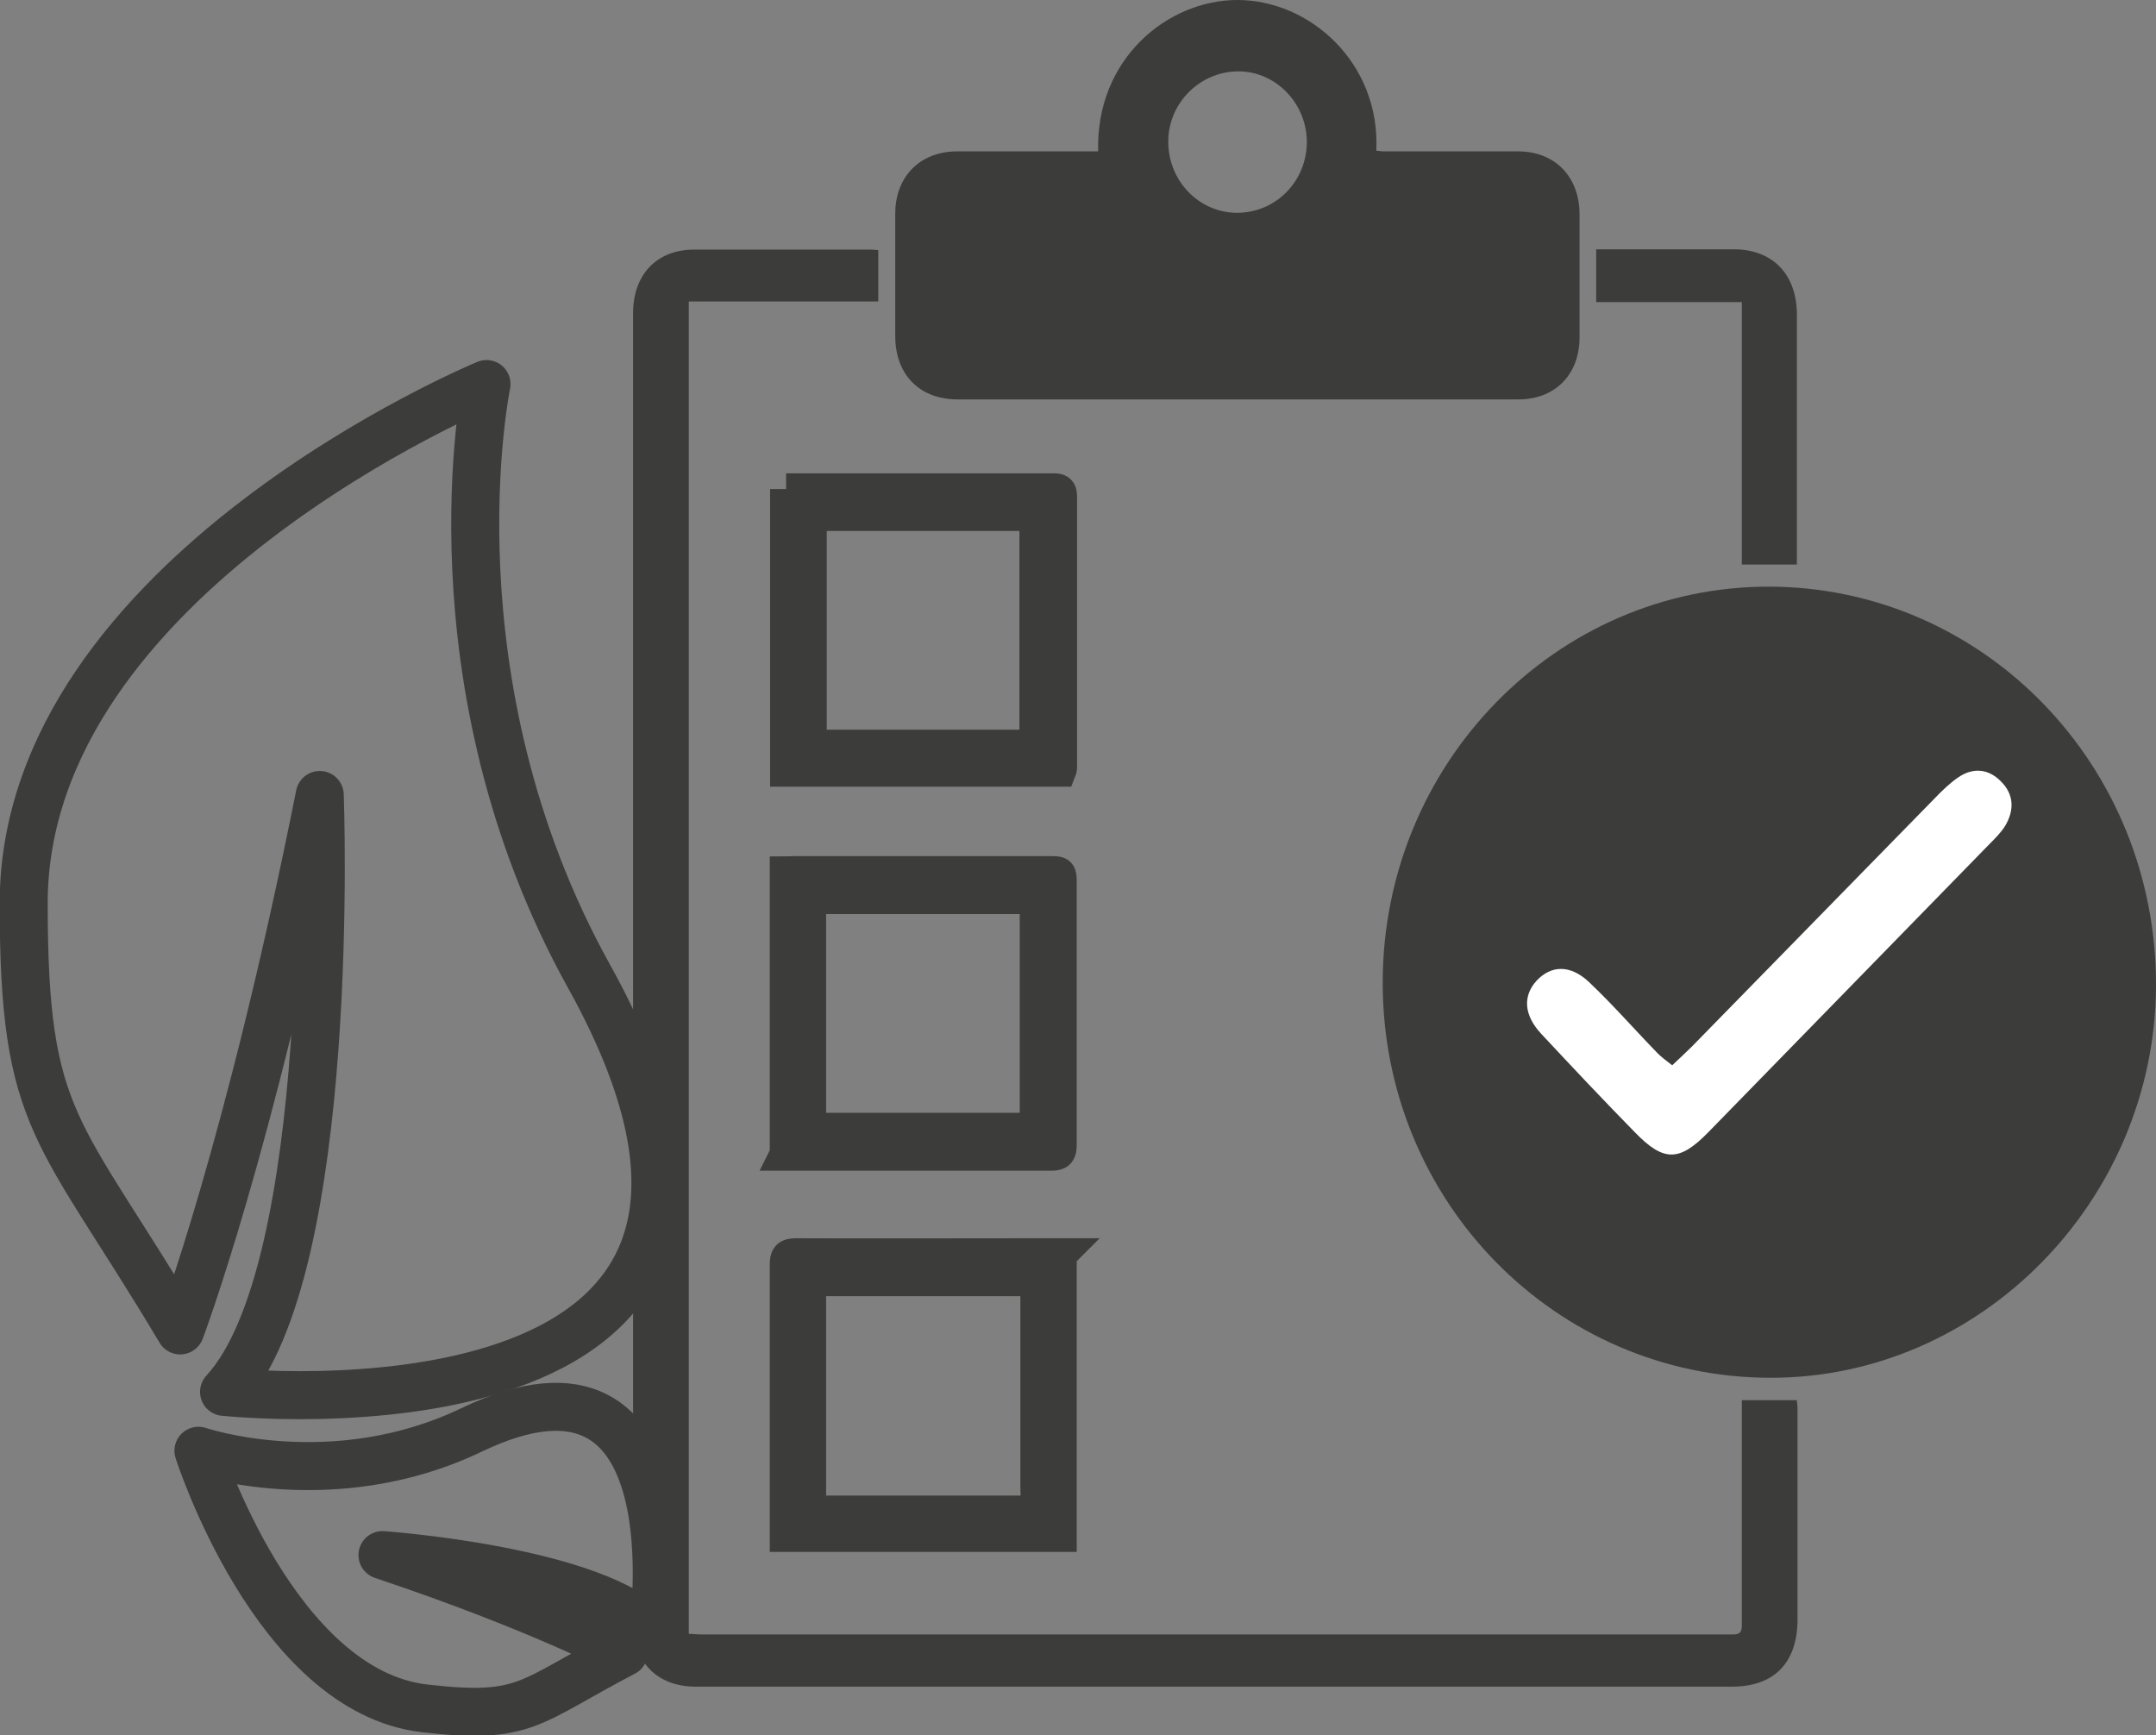 <?xml version="1.0" encoding="UTF-8"?><svg xmlns="http://www.w3.org/2000/svg" viewBox="0 0 67.36 54.22"><rect x="0" y="0" width="67.36" height="54.22" fill="#808080" stroke="none"/><defs><style>.d{fill:#fff;}.e,.f{stroke-linejoin:round;stroke-width:1.5px;}.e,.f,.g{fill:none;stroke:#3c3c3b;}.h{fill:#3c3c3b;}.f{stroke-linecap:round;}.g{stroke-miterlimit:10;}</style></defs><g id="a"/><g id="b"><g id="c"><g><g><path class="h" d="M55.31,43.05c-6.72-.01-12.12-5.53-12.11-12.36,.01-6.84,5.43-12.37,12.08-12.36,6.7,.02,12.12,5.59,12.08,12.51-.05,6.69-5.49,12.22-12.05,12.21"/><path class="h" d="M40.83,4.46c.01-1.21-.95-2.22-2.12-2.23-1.2-.01-2.2,.97-2.21,2.18-.01,1.23,.95,2.23,2.14,2.24,1.21,0,2.17-.96,2.19-2.19m-6.52,.27C34.23,1.83,36.49,0,38.66,0c2.26,0,4.47,1.96,4.34,4.71,.07,0,.15,.02,.23,.02,1.4,0,2.8,0,4.2,0,1.15,0,1.92,.79,1.92,1.97,0,1.28,0,2.56,0,3.84,0,1.17-.77,1.94-1.91,1.94-4.11,0-8.23,0-12.34,0-1.73,0-3.45,0-5.18,0-1.18,0-1.94-.76-1.95-1.96,0-1.28,0-2.56,0-3.84,0-1.17,.78-1.94,1.91-1.95,1.37,0,2.73,0,4.1,0h.33Z"/><path class="h" d="M27.44,7.81v1.61h-5.92V51.05c.14,0,.26,.02,.38,.02,2,0,4,0,6,0h24.51c.57,0,1.15,0,1.72,0,.21,0,.29-.05,.29-.28,0-2.25,0-4.51,0-6.76v-.28h1.72c0,.08,.02,.15,.02,.23,0,2.21,0,4.42,0,6.62,0,1.35-.73,2.1-2.04,2.1-3.68,0-7.36,0-11.04,0-5.2,0-10.39,0-15.59,0-1.92,0-3.84,0-5.76,0-1.2,0-1.95-.77-1.95-1.99,0-4.26,0-8.53,0-12.79,0-3.28,0-6.56,0-9.84,0-4.93,0-9.86,0-14.79,0-1.17,0-2.34,0-3.51,0-1.2,.74-1.98,1.9-1.98,1.85,0,3.7,0,5.55,0,.07,0,.14,.01,.22,.02"/><path class="h" d="M32.36,35.27v-7.21h-7.03c0,.08-.02,.14-.02,.21,0,2.25,0,4.5,0,6.75,0,.24,.11,.25,.29,.25,1.45,0,2.9,0,4.36,0h2.4Zm-7.81,.79v-8.8c.09,0,.17-.01,.24-.01,2.67,0,5.33,0,8,0,.36,0,.35,0,.35,.38,0,2.71,0,5.42,0,8.14,0,.23-.04,.31-.29,.31-2.67,0-5.34,0-8,0h-.31"/><path class="g" d="M32.36,35.27v-7.21h-7.03c0,.08-.02,.14-.02,.21,0,2.25,0,4.5,0,6.75,0,.24,.11,.25,.29,.25,1.45,0,2.9,0,4.36,0h2.4Zm-7.81,.79v-8.8c.09,0,.17-.01,.24-.01,2.67,0,5.33,0,8,0,.36,0,.35,0,.35,.38,0,2.71,0,5.42,0,8.14,0,.23-.04,.31-.29,.31-2.67,0-5.34,0-8,0h-.31Z"/><path class="h" d="M25.33,23.3h7.02v-7.21h-7.02v7.21Zm-.77-8.01h6.34c.68,0,1.35,0,2.03,0,.15,0,.22,.03,.22,.21,0,2.82,0,5.64,0,8.46,0,.03,0,.07-.02,.12h-8.57V15.28Z"/><path class="g" d="M25.33,23.3h7.02v-7.21h-7.02v7.21Zm-.77-8.01h6.34c.68,0,1.35,0,2.03,0,.15,0,.22,.03,.22,.21,0,2.82,0,5.64,0,8.46,0,.03,0,.07-.02,.12h-8.57V15.28Z"/><path class="h" d="M25.31,40v.35c0,2.16,0,4.33,0,6.49,0,.39,0,.39,.37,.39,1.85,0,3.7,0,5.55,0,.33,0,.65,0,.98,0,.14,0,.19-.06,.19-.2,0-.2-.02-.4-.02-.59,0-2.04,0-4.07,0-6.11v-.33h-7.06Zm7.83-.8v8.79h-8.59c0-.29,0-.57,0-.86,0-2.54,0-5.08,0-7.62,0-.24,.05-.32,.31-.32,2.45,.01,4.9,0,7.34,0h.95Z"/><path class="g" d="M25.31,40v.35c0,2.16,0,4.33,0,6.49,0,.39,0,.39,.37,.39,1.85,0,3.7,0,5.55,0,.33,0,.65,0,.98,0,.14,0,.19-.06,.19-.2,0-.2-.02-.4-.02-.59,0-2.04,0-4.07,0-6.11v-.33h-7.06Zm7.83-.8v8.79h-8.59c0-.29,0-.57,0-.86,0-2.54,0-5.08,0-7.62,0-.24,.05-.32,.31-.32,2.45,.01,4.9,0,7.34,0h.95Z"/><path class="h" d="M56.15,17.64h-1.73V9.44h-4.55v-1.65h.42c1.29,0,2.59,0,3.88,0,1.22,0,1.97,.79,1.97,2.04,0,2.46,0,4.92,0,7.38v.43Z"/><path class="d" d="M52.24,33.29c.22-.21,.42-.39,.61-.58,2.54-2.59,5.07-5.19,7.61-7.78,.22-.23,.46-.46,.72-.64,.47-.32,.95-.27,1.34,.13,.4,.4,.42,.89,.13,1.38-.13,.21-.31,.39-.48,.56-2.93,3.01-5.87,6.01-8.8,9.02-.9,.92-1.39,.93-2.29,0-.99-1.01-1.96-2.04-2.93-3.08-.54-.58-.58-1.18-.14-1.66,.45-.48,1.05-.51,1.64,.05,.74,.7,1.41,1.47,2.12,2.2,.13,.14,.29,.25,.48,.4"/></g><g/><path class="f" d="M7.01,43.49s19.79,2.13,11.39-12.99c-5.12-9.23-3.2-18.5-3.2-18.5,0,0-14.45,5.97-14.46,16.22,0,6.93,1.08,6.96,4.89,13.35,0,0,2.16-5.69,4.36-16.73,0,0,.56,14.81-2.99,18.65Z"/><g/><path class="e" d="M20.4,51.03s1.44-9.76-5.67-6.35c-4.34,2.08-8.53,.65-8.53,.65,0,0,2.39,7.51,7.07,8.05,3.17,.36,3.21-.18,6.22-1.75,0,0-2.55-1.37-7.54-3.04,0,0,6.78,.48,8.46,2.45Z"/></g></g></g></svg>